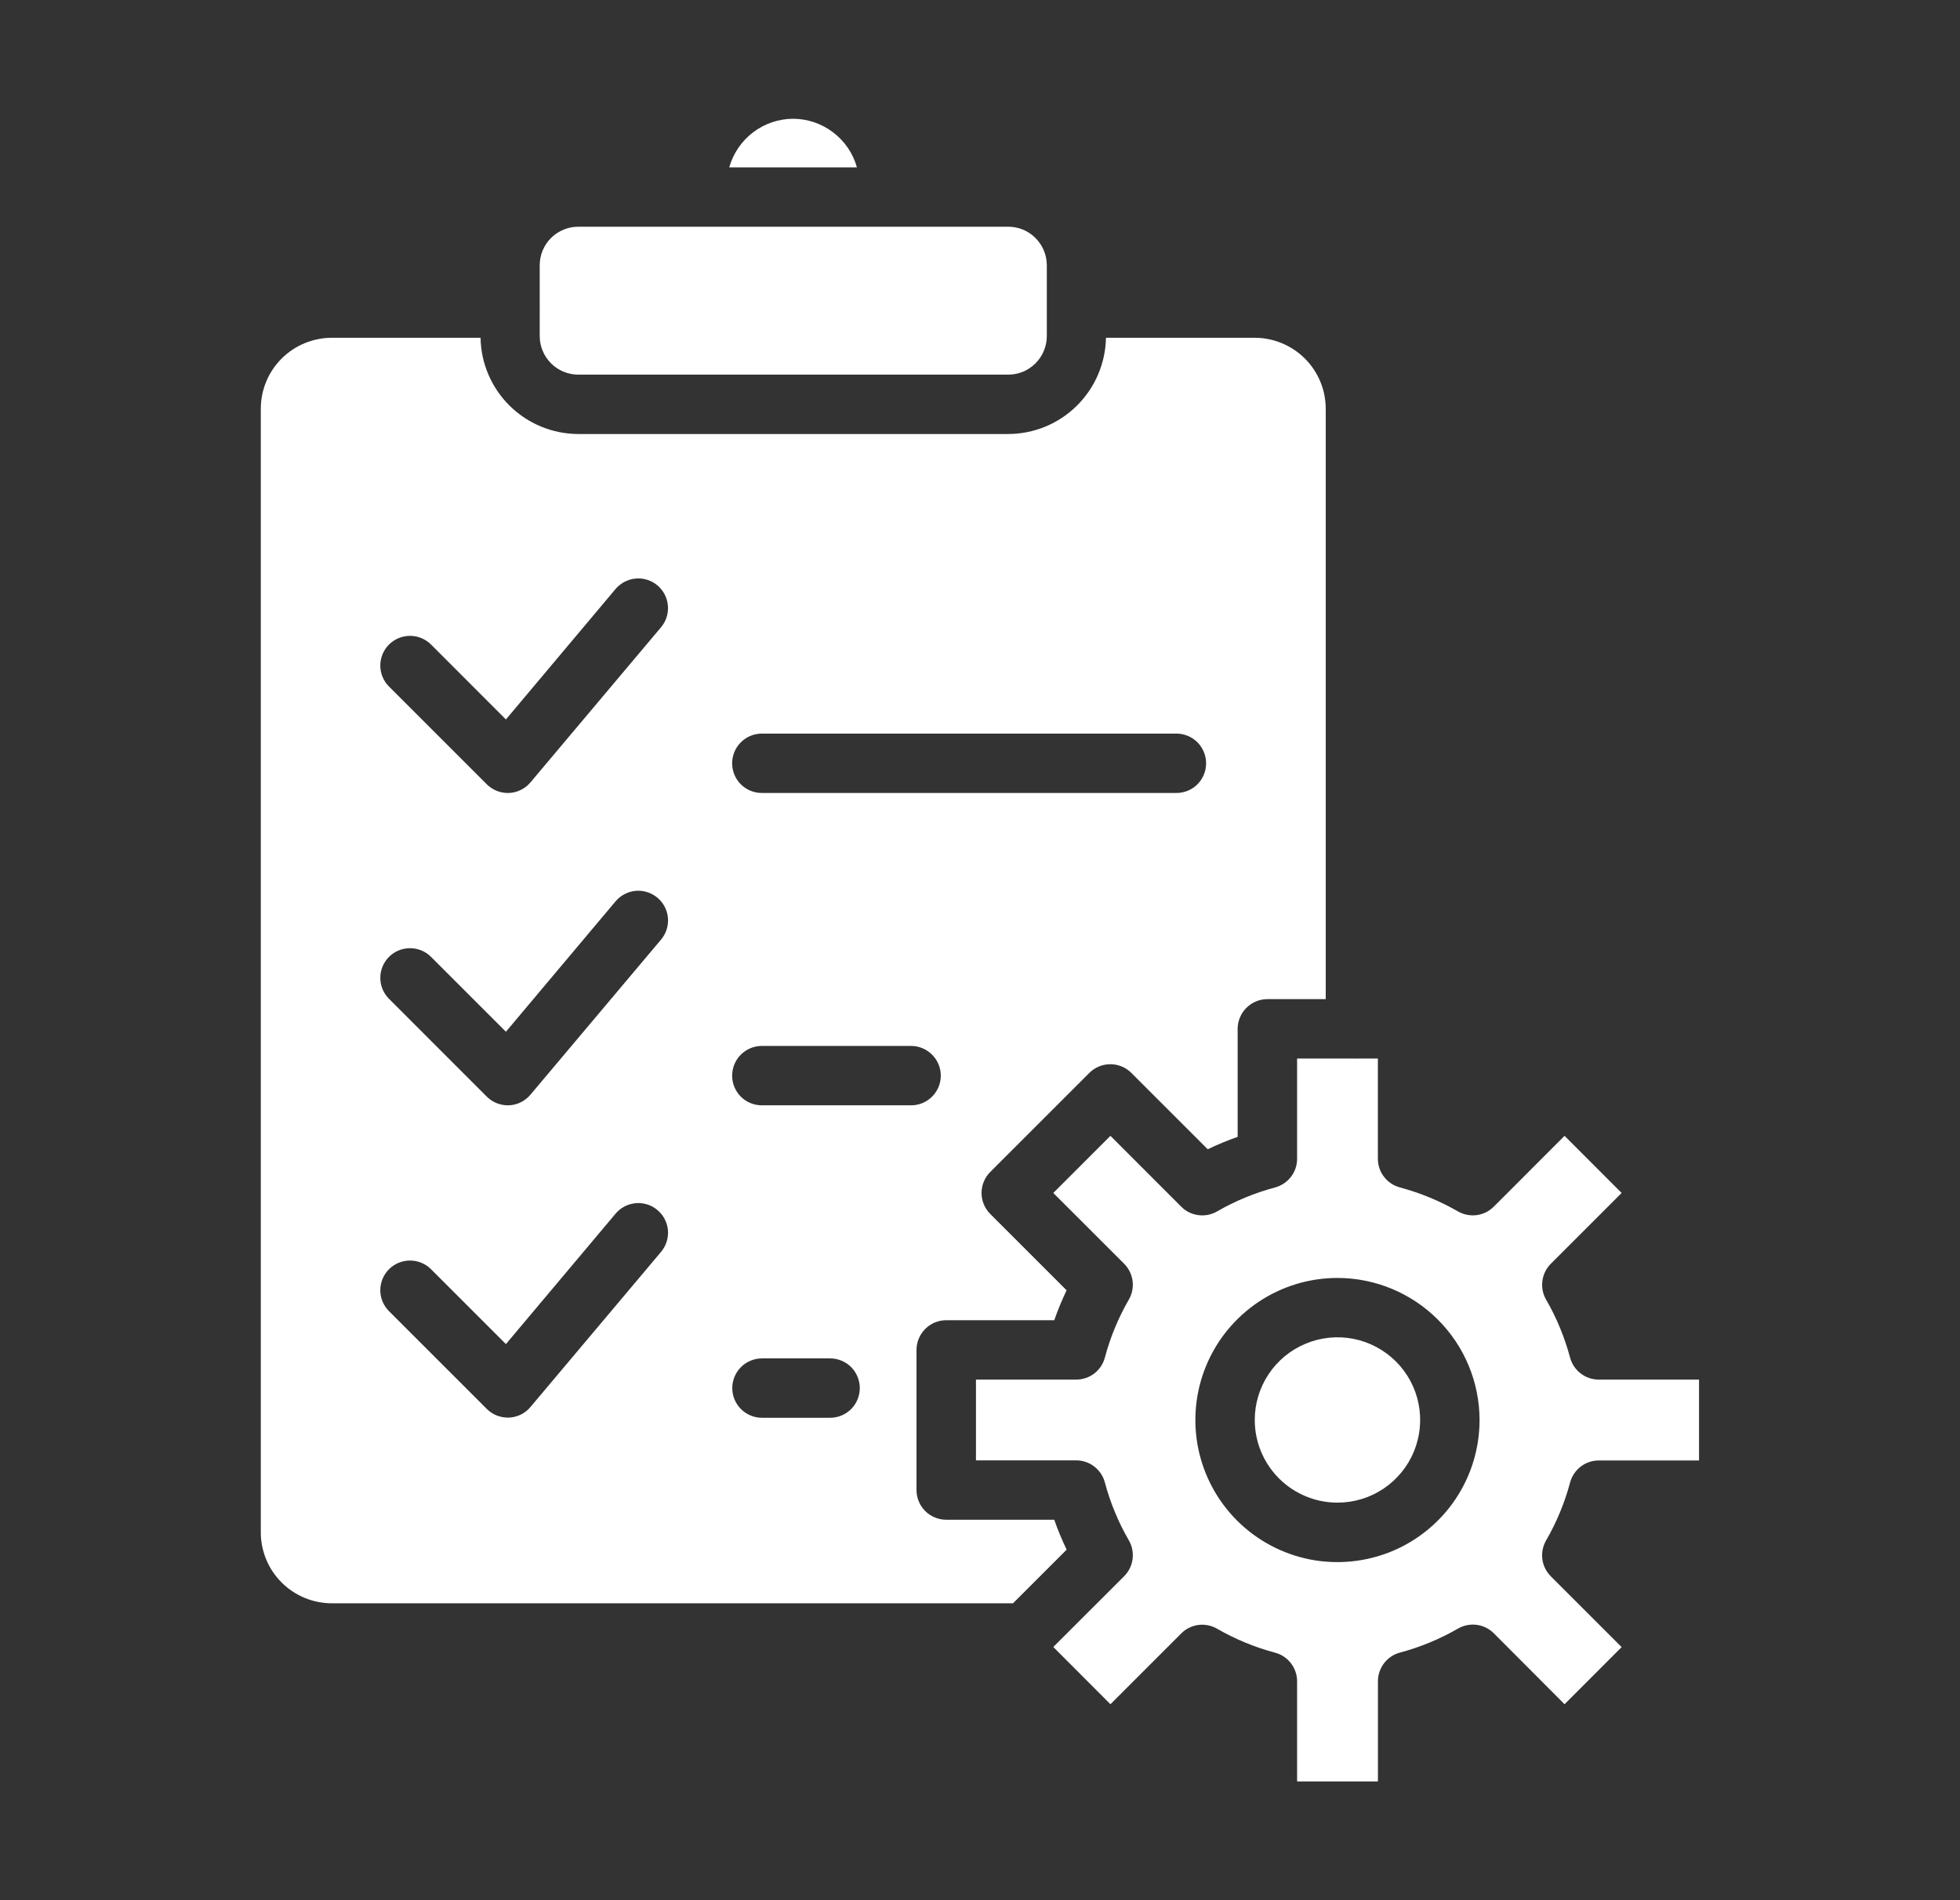 <?xml version="1.0" encoding="UTF-8"?> <svg xmlns="http://www.w3.org/2000/svg" width="33" height="32" viewBox="0 0 33 32" fill="none"><rect x="0" y="0" width="33" height="32" fill="#333333" stroke="none"/><path d="M22.518 25.305C22.794 25.305 23.063 25.224 23.292 25.071C23.521 24.918 23.7 24.7 23.805 24.446C23.91 24.191 23.938 23.912 23.884 23.641C23.831 23.371 23.698 23.123 23.503 22.928C23.308 22.734 23.06 22.601 22.79 22.547C22.52 22.494 22.24 22.521 21.986 22.627C21.731 22.732 21.514 22.91 21.361 23.139C21.208 23.368 21.126 23.638 21.126 23.913C21.126 24.282 21.273 24.636 21.534 24.897C21.795 25.158 22.149 25.305 22.518 25.305Z" fill="white"></path><path d="M21.839 19.514C21.839 19.624 21.803 19.731 21.736 19.818C21.669 19.905 21.575 19.968 21.469 19.997C21.127 20.088 20.798 20.224 20.491 20.401C20.396 20.456 20.285 20.478 20.176 20.463C20.067 20.449 19.965 20.399 19.888 20.321L18.696 19.128L17.734 20.09L18.927 21.282C19.005 21.36 19.054 21.462 19.069 21.571C19.083 21.68 19.061 21.791 19.006 21.886C18.829 22.192 18.693 22.521 18.602 22.863C18.574 22.969 18.511 23.063 18.424 23.13C18.336 23.197 18.229 23.233 18.119 23.233H16.432V24.593H18.119C18.229 24.593 18.336 24.629 18.424 24.697C18.511 24.764 18.574 24.858 18.602 24.964C18.693 25.306 18.829 25.634 19.006 25.94C19.061 26.035 19.083 26.146 19.069 26.256C19.055 26.365 19.005 26.466 18.927 26.544L17.734 27.736L18.696 28.7L19.888 27.508C19.965 27.43 20.067 27.38 20.176 27.365C20.285 27.351 20.396 27.373 20.491 27.428C20.798 27.605 21.127 27.741 21.469 27.832C21.575 27.86 21.669 27.923 21.736 28.011C21.803 28.098 21.839 28.205 21.839 28.314V30H23.2V28.312C23.2 28.203 23.237 28.096 23.304 28.008C23.371 27.921 23.465 27.858 23.571 27.83C23.913 27.739 24.241 27.603 24.548 27.426C24.643 27.371 24.754 27.349 24.863 27.363C24.973 27.378 25.074 27.428 25.152 27.506L26.342 28.7L27.303 27.738L26.111 26.546C26.033 26.468 25.983 26.367 25.968 26.258C25.954 26.148 25.976 26.038 26.031 25.942C26.208 25.636 26.344 25.308 26.435 24.966C26.464 24.86 26.526 24.766 26.614 24.698C26.701 24.631 26.808 24.595 26.918 24.595H28.606V23.233H26.918C26.808 23.233 26.701 23.197 26.614 23.13C26.526 23.063 26.464 22.969 26.435 22.863C26.344 22.521 26.208 22.192 26.031 21.886C25.976 21.791 25.954 21.68 25.969 21.571C25.983 21.462 26.033 21.36 26.111 21.282L27.303 20.09L26.342 19.128L25.15 20.321C25.072 20.399 24.971 20.449 24.862 20.463C24.752 20.477 24.642 20.455 24.546 20.4C24.24 20.224 23.911 20.088 23.57 19.997C23.463 19.968 23.369 19.905 23.302 19.818C23.235 19.731 23.199 19.624 23.199 19.514V17.826H22.835C22.831 17.826 22.827 17.829 22.822 17.829C22.818 17.829 22.813 17.826 22.809 17.826H21.839V19.514ZM24.911 23.913C24.911 24.387 24.771 24.849 24.508 25.243C24.245 25.636 23.872 25.943 23.435 26.124C22.997 26.305 22.516 26.353 22.052 26.261C21.588 26.168 21.162 25.941 20.827 25.606C20.492 25.271 20.265 24.845 20.172 24.381C20.08 23.917 20.127 23.436 20.308 22.999C20.489 22.561 20.796 22.188 21.189 21.925C21.583 21.662 22.045 21.521 22.519 21.521C23.153 21.522 23.761 21.774 24.209 22.223C24.658 22.671 24.91 23.279 24.911 23.913Z" fill="white"></path><path d="M13.354 2C13.11 2.001 12.873 2.081 12.679 2.229C12.485 2.377 12.344 2.584 12.278 2.819H14.428C14.363 2.584 14.222 2.377 14.028 2.23C13.835 2.082 13.598 2.001 13.354 2Z" fill="white"></path><path d="M5.593 27H17.056L17.959 26.097C17.88 25.933 17.81 25.765 17.75 25.593H15.931C15.799 25.593 15.671 25.54 15.578 25.447C15.484 25.353 15.431 25.226 15.431 25.093V22.733C15.431 22.601 15.484 22.474 15.578 22.38C15.671 22.286 15.799 22.233 15.931 22.233H17.75C17.81 22.062 17.88 21.893 17.958 21.729L16.673 20.444C16.579 20.35 16.526 20.223 16.526 20.09C16.526 19.957 16.579 19.83 16.673 19.736L18.341 18.068C18.435 17.974 18.562 17.922 18.695 17.922C18.827 17.922 18.954 17.974 19.048 18.068L20.334 19.354C20.498 19.275 20.666 19.206 20.838 19.145V17.326C20.838 17.194 20.891 17.067 20.985 16.973C21.078 16.879 21.206 16.826 21.338 16.826H22.321V6.88C22.32 6.563 22.193 6.26 21.968 6.036C21.743 5.813 21.438 5.688 21.121 5.688H18.621C18.613 6.12 18.436 6.532 18.128 6.835C17.821 7.138 17.407 7.308 16.975 7.309H9.737C9.305 7.308 8.891 7.138 8.583 6.835C8.275 6.532 8.098 6.12 8.091 5.688H5.591C5.273 5.688 4.969 5.813 4.744 6.036C4.519 6.26 4.392 6.563 4.391 6.88V25.808C4.391 25.965 4.423 26.121 4.484 26.266C4.544 26.411 4.633 26.542 4.745 26.653C4.856 26.764 4.989 26.851 5.134 26.911C5.28 26.97 5.435 27.001 5.593 27ZM13.976 23.876H12.829C12.697 23.876 12.569 23.823 12.476 23.73C12.382 23.636 12.329 23.509 12.329 23.376C12.329 23.243 12.382 23.116 12.476 23.022C12.569 22.929 12.697 22.876 12.829 22.876H13.976C14.109 22.876 14.236 22.929 14.33 23.022C14.423 23.116 14.476 23.243 14.476 23.376C14.476 23.509 14.423 23.636 14.33 23.73C14.236 23.823 14.109 23.876 13.976 23.876ZM12.826 12.354H19.807C19.94 12.354 20.067 12.407 20.161 12.501C20.254 12.595 20.307 12.722 20.307 12.854C20.307 12.987 20.254 13.114 20.161 13.208C20.067 13.302 19.94 13.354 19.807 13.354H12.827C12.694 13.354 12.567 13.302 12.473 13.208C12.379 13.114 12.327 12.987 12.327 12.854C12.327 12.722 12.379 12.595 12.473 12.501C12.567 12.407 12.694 12.354 12.826 12.354ZM12.826 17.614H15.34C15.472 17.614 15.599 17.667 15.693 17.761C15.787 17.855 15.84 17.982 15.84 18.114C15.84 18.247 15.787 18.374 15.693 18.468C15.599 18.562 15.472 18.614 15.34 18.614H12.827C12.694 18.614 12.567 18.562 12.473 18.468C12.379 18.374 12.327 18.247 12.327 18.114C12.327 17.982 12.379 17.855 12.473 17.761C12.567 17.667 12.694 17.614 12.826 17.614ZM6.55 10.854C6.643 10.761 6.771 10.708 6.903 10.708C7.036 10.708 7.163 10.761 7.257 10.854L8.518 12.116L10.364 9.919C10.45 9.818 10.572 9.754 10.704 9.743C10.836 9.731 10.967 9.773 11.069 9.858C11.171 9.944 11.234 10.066 11.245 10.198C11.257 10.33 11.216 10.461 11.13 10.563L8.93 13.177C8.886 13.229 8.83 13.273 8.768 13.303C8.706 13.334 8.638 13.351 8.569 13.354H8.55C8.417 13.354 8.29 13.302 8.196 13.208L6.55 11.562C6.456 11.468 6.403 11.341 6.403 11.208C6.403 11.075 6.456 10.948 6.55 10.854ZM6.55 16.114C6.643 16.02 6.771 15.968 6.903 15.968C7.036 15.968 7.163 16.02 7.257 16.114L8.518 17.375L10.364 15.179C10.45 15.077 10.572 15.014 10.704 15.002C10.836 14.991 10.967 15.033 11.069 15.118C11.171 15.203 11.234 15.326 11.246 15.458C11.257 15.59 11.216 15.721 11.13 15.823L8.93 18.436C8.886 18.489 8.83 18.532 8.768 18.563C8.706 18.594 8.638 18.611 8.569 18.614H8.55C8.417 18.614 8.29 18.561 8.196 18.468L6.55 16.821C6.456 16.727 6.403 16.6 6.403 16.468C6.403 16.335 6.456 16.208 6.55 16.114ZM6.55 21.374C6.643 21.28 6.771 21.228 6.903 21.228C7.036 21.228 7.163 21.28 7.257 21.374L8.518 22.635L10.364 20.439C10.406 20.388 10.458 20.347 10.517 20.316C10.575 20.286 10.639 20.268 10.704 20.262C10.77 20.256 10.835 20.264 10.898 20.283C10.961 20.303 11.019 20.335 11.069 20.378C11.119 20.42 11.161 20.471 11.191 20.53C11.222 20.588 11.24 20.652 11.246 20.717C11.251 20.783 11.244 20.849 11.224 20.911C11.204 20.974 11.172 21.032 11.13 21.082L8.93 23.696C8.886 23.749 8.83 23.792 8.768 23.823C8.706 23.853 8.638 23.87 8.569 23.873H8.55C8.417 23.873 8.29 23.821 8.196 23.727L6.55 22.081C6.456 21.987 6.403 21.86 6.403 21.727C6.403 21.595 6.456 21.468 6.55 21.374Z" fill="white"></path><path d="M9.737 6.309H16.975C17.06 6.309 17.145 6.292 17.224 6.26C17.302 6.227 17.374 6.179 17.434 6.119C17.495 6.058 17.543 5.987 17.575 5.908C17.608 5.829 17.625 5.744 17.625 5.659V4.468C17.625 4.296 17.556 4.13 17.434 4.008C17.313 3.886 17.147 3.818 16.975 3.818H9.737C9.565 3.818 9.399 3.886 9.277 4.008C9.155 4.13 9.087 4.296 9.087 4.468V5.176C9.087 5.18 9.089 5.184 9.089 5.188C9.089 5.193 9.087 5.196 9.087 5.2V5.66C9.087 5.832 9.156 5.997 9.278 6.119C9.4 6.241 9.565 6.309 9.737 6.309Z" fill="white"></path></svg> 